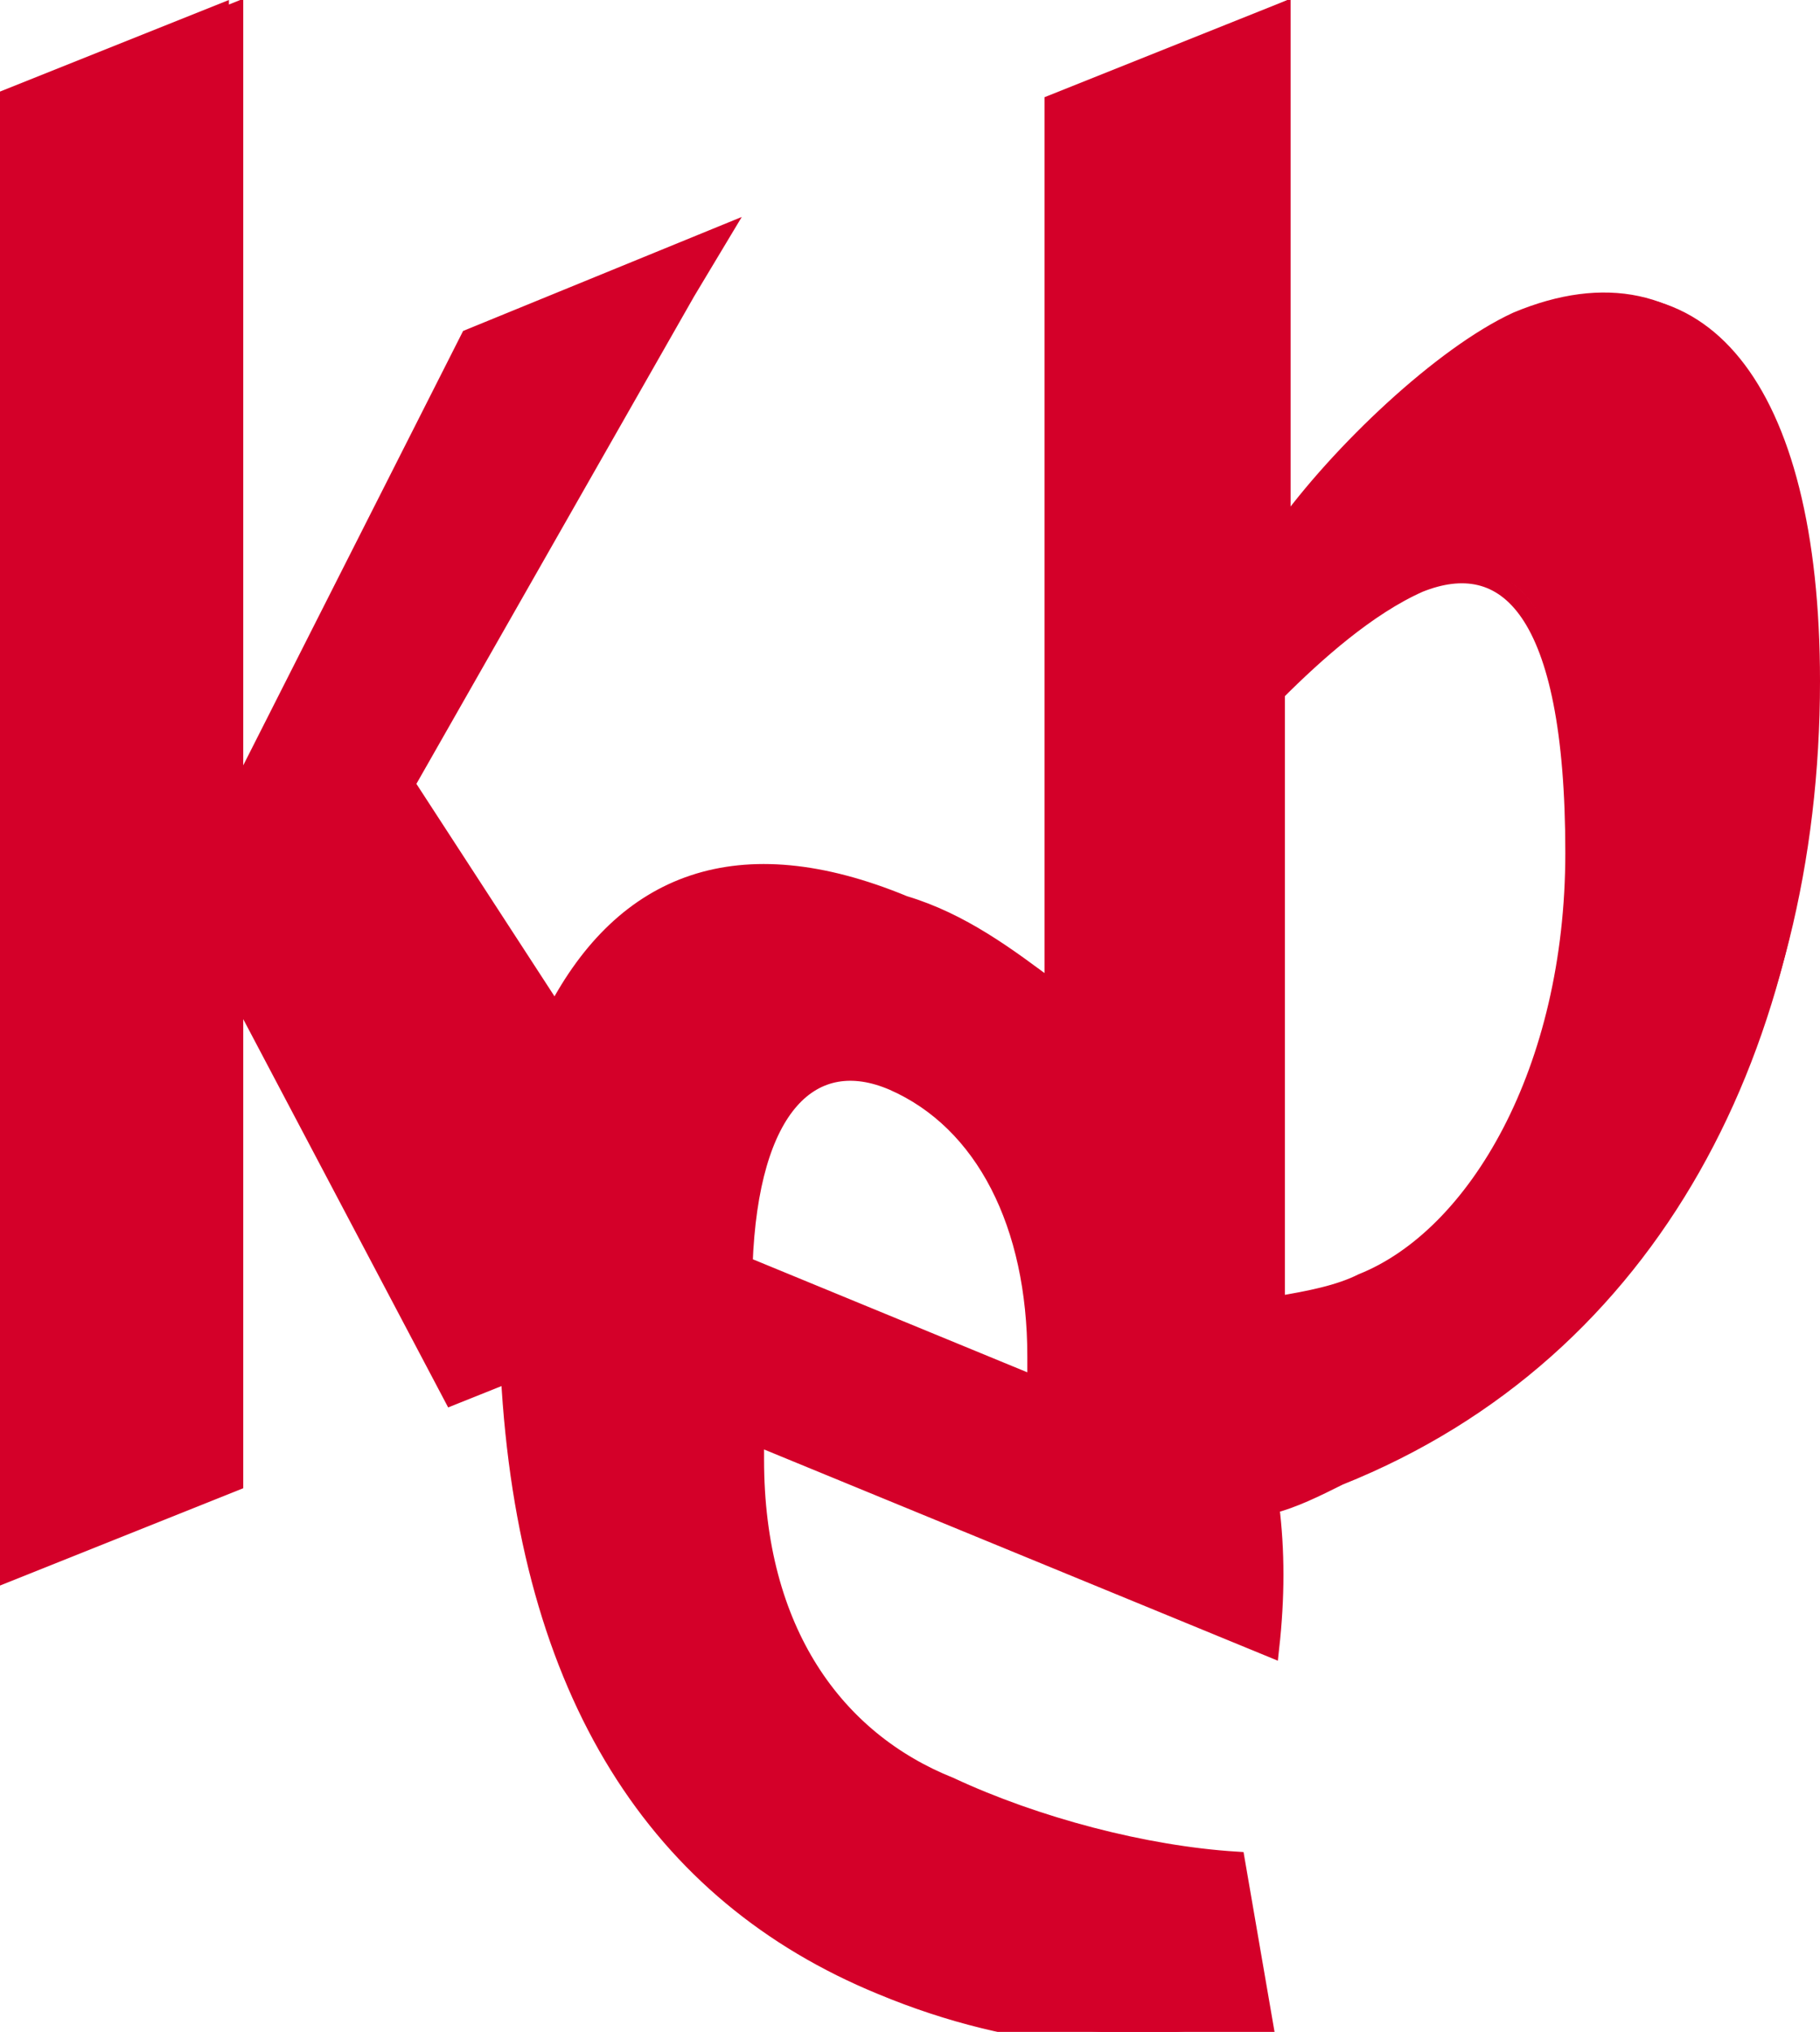 <?xml version="1.0" encoding="utf-8"?>
<!-- Generator: Adobe Illustrator 23.0.3, SVG Export Plug-In . SVG Version: 6.00 Build 0)  -->
<svg version="1.1" id="Ebene_1" xmlns="http://www.w3.org/2000/svg" xmlns:xlink="http://www.w3.org/1999/xlink" x="0px" y="0px"
	 viewBox="0 0 31.8 35.5" style="enable-background:new 0 0 31.8 35.5;" xml:space="preserve">
<style type="text/css">
	.st0{fill:#D40029;}
	.st1{fill:none;stroke:#D40029;stroke-width:0.3;stroke-miterlimit:10;}
</style>
<g>
	<path class="st0" d="M31.8,11.9c0-5.2-2-7.7-5.2-6.4c-1.3,0.6-3.2,2.3-4.1,3.7V0l-4,1.7v15.6c-0.8-0.7-1.6-1.2-2.6-1.6
		c-2.9-1.2-5-0.4-6.1,2l-2.6-4.1L12,5l0.6-1L8.2,5.8L4,14V0L0,1.6v25.9l4-1.6v-8.8l3.9,7.2l1-0.4c0.3,5.7,2.6,9.1,6.5,10.7
		c2.4,1,4.7,1.1,6.7,0.7l-0.5-2.9c-1.6-0.1-3.6-0.6-5.1-1.3c-2-0.8-3.4-2.7-3.4-5.7v-0.4l9.1,3.8c0-0.9,0.1-1.7,0-2.5
		c0.4-0.1,0.8-0.3,1.3-0.5C28.9,23.6,31.8,18.2,31.8,11.9 M18.1,24.2L13,22.1c0.1-2.8,1.2-3.8,2.6-3.2c1.6,0.7,2.5,2.6,2.5,4.9V24.2
		z M27.6,14.8c0,3.8-1.7,6.7-3.7,7.6c-0.4,0.2-0.9,0.3-1.5,0.4V12c0.7-0.7,1.6-1.5,2.5-1.9C26.4,9.5,27.6,10.5,27.6,14.8"/>
	<path class="st1" d="M31.6,12c0-5.2-2-7.7-5.1-6.4c-1.3,0.6-3.1,2.3-4.1,3.7V0.2l-4,1.6v15.5c-0.8-0.6-1.6-1.2-2.6-1.5
		c-2.9-1.2-4.9-0.4-6.1,1.9l-2.6-4L12,5.1l0.6-1L8.2,5.9L4.1,14V0.2l-4,1.6v25.7l4-1.6v-8.7l3.8,7.2l1-0.4c0.3,5.6,2.6,9.1,6.5,10.7
		c2.4,1,4.7,1.1,6.7,0.7l-0.5-2.9c-1.6-0.1-3.5-0.6-5-1.3c-2-0.8-3.4-2.7-3.4-5.7v-0.4l9,3.7c0.1-0.9,0.1-1.7,0-2.5
		c0.4-0.1,0.8-0.3,1.2-0.5C28.9,23.6,31.6,18.2,31.6,12z M18.1,24.2L13,22.1c0.1-2.8,1.2-3.8,2.6-3.2c1.6,0.7,2.5,2.5,2.5,4.8
		L18.1,24.2L18.1,24.2z M27.5,14.9c0,3.8-1.7,6.7-3.7,7.5c-0.4,0.2-0.9,0.3-1.5,0.4V12.1c0.7-0.7,1.6-1.5,2.5-1.9
		C26.3,9.6,27.5,10.6,27.5,14.9z"/>
</g>
</svg>
